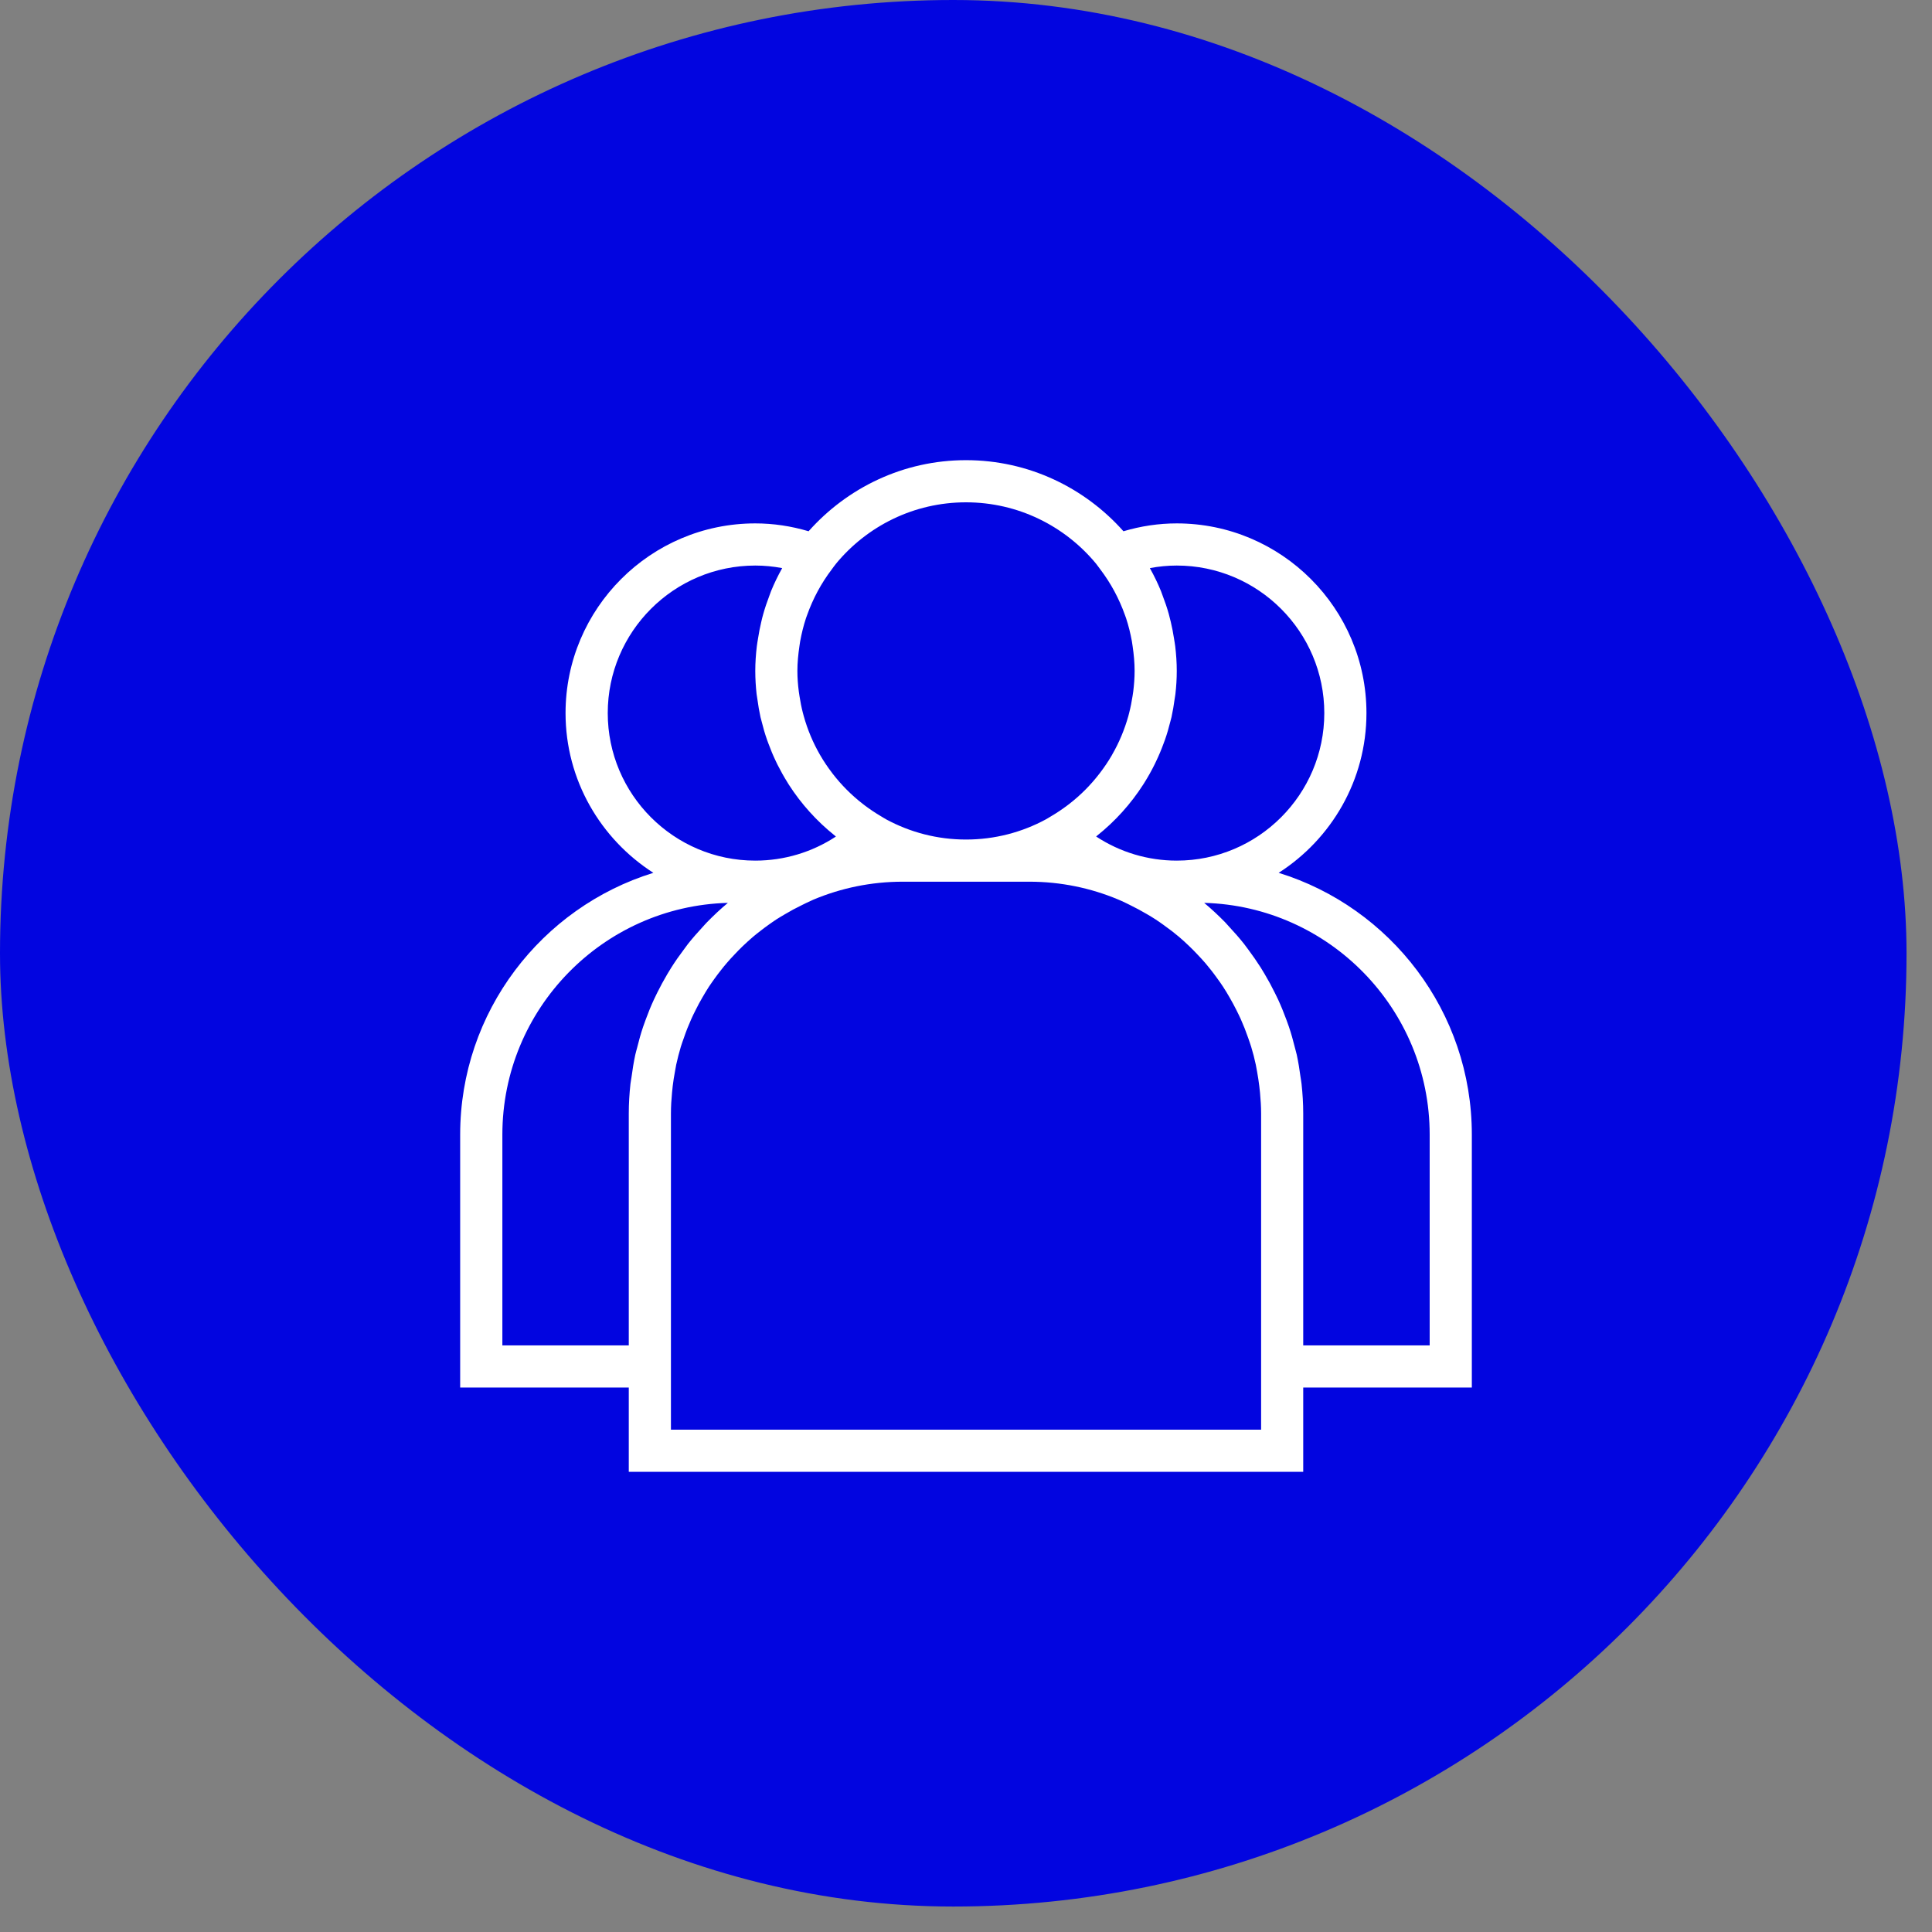 <svg width="44" height="44" viewBox="0 0 44 44" fill="none" xmlns="http://www.w3.org/2000/svg">
<rect x="0" y="0" width="44" height="44" fill="#808080" stroke="none"/>
<rect width="43.42" height="43.42" rx="21.71" fill="#0205E0"/>
<g clip-path="url(#clip0_41_38)">
<path d="M14.32 33.52H29.68V31.6H33.52V25.84C33.52 23.04 31.666 20.665 29.121 19.878C30.321 19.109 31.12 17.767 31.12 16.24C31.12 13.858 29.183 11.92 26.8 11.92C26.39 11.92 25.983 11.981 25.586 12.099C24.706 11.109 23.427 10.48 22 10.48C20.574 10.48 19.295 11.109 18.415 12.099C18.018 11.981 17.611 11.92 17.201 11.92C14.818 11.92 12.88 13.858 12.88 16.24C12.88 17.767 13.68 19.109 14.88 19.878C12.335 20.665 10.48 23.04 10.48 25.84V31.6H14.32V33.52ZM28.721 32.56H15.28V31.6V25.36C15.28 25.2 15.29 25.041 15.305 24.884C15.309 24.833 15.316 24.782 15.321 24.731C15.334 24.622 15.351 24.515 15.371 24.409C15.381 24.355 15.389 24.301 15.4 24.248C15.43 24.11 15.465 23.975 15.505 23.841C15.525 23.774 15.549 23.71 15.572 23.645C15.598 23.569 15.625 23.494 15.654 23.42C15.683 23.348 15.713 23.277 15.744 23.207C15.774 23.139 15.808 23.071 15.842 23.004C15.89 22.906 15.942 22.81 15.997 22.716C16.045 22.634 16.093 22.552 16.145 22.472C16.185 22.411 16.229 22.351 16.271 22.291C16.316 22.228 16.363 22.166 16.411 22.105C16.455 22.049 16.499 21.993 16.546 21.939C16.606 21.868 16.669 21.8 16.733 21.733C16.792 21.67 16.852 21.609 16.914 21.549C16.991 21.476 17.068 21.405 17.149 21.336C17.201 21.291 17.256 21.249 17.311 21.206C17.374 21.157 17.437 21.109 17.502 21.063C17.563 21.02 17.623 20.977 17.686 20.936C17.75 20.895 17.815 20.857 17.88 20.819C18.002 20.746 18.128 20.678 18.257 20.616C18.322 20.584 18.386 20.551 18.452 20.522L18.529 20.487C19.155 20.225 19.841 20.08 20.561 20.08H23.441C24.16 20.08 24.846 20.225 25.471 20.488L25.549 20.522C25.615 20.551 25.679 20.584 25.744 20.616C25.873 20.679 25.998 20.747 26.121 20.819C26.186 20.858 26.251 20.895 26.314 20.937C26.377 20.978 26.438 21.02 26.498 21.064C26.563 21.11 26.627 21.158 26.69 21.206C26.744 21.249 26.799 21.292 26.852 21.337C26.933 21.405 27.01 21.477 27.086 21.55C27.148 21.609 27.209 21.671 27.267 21.733C27.331 21.8 27.395 21.869 27.455 21.939C27.501 21.993 27.545 22.049 27.59 22.105C27.638 22.166 27.684 22.229 27.729 22.292C27.772 22.352 27.816 22.411 27.855 22.473C27.907 22.552 27.956 22.634 28.003 22.716C28.058 22.811 28.11 22.907 28.159 23.005C28.192 23.072 28.226 23.139 28.257 23.208C28.288 23.278 28.318 23.349 28.346 23.42C28.375 23.494 28.402 23.57 28.429 23.645C28.451 23.711 28.475 23.776 28.495 23.841C28.536 23.975 28.571 24.11 28.6 24.248C28.611 24.302 28.62 24.356 28.63 24.41C28.649 24.516 28.666 24.623 28.679 24.731C28.685 24.782 28.692 24.833 28.696 24.885C28.71 25.041 28.721 25.2 28.721 25.36V31.6V32.56ZM32.56 25.84V30.64H29.68V25.36C29.68 25.132 29.666 24.907 29.642 24.686C29.637 24.633 29.626 24.582 29.619 24.53C29.596 24.359 29.569 24.189 29.533 24.022C29.521 23.968 29.504 23.915 29.491 23.86C29.451 23.698 29.406 23.537 29.353 23.38C29.335 23.326 29.315 23.274 29.296 23.222C29.239 23.067 29.177 22.914 29.109 22.766C29.085 22.713 29.059 22.661 29.033 22.61C28.962 22.465 28.885 22.323 28.802 22.184C28.772 22.133 28.742 22.082 28.71 22.032C28.623 21.896 28.532 21.765 28.436 21.636C28.401 21.589 28.367 21.542 28.331 21.495C28.226 21.363 28.114 21.235 27.998 21.111C27.965 21.076 27.935 21.04 27.902 21.005C27.75 20.85 27.591 20.701 27.424 20.562C30.269 20.639 32.56 22.977 32.56 25.84ZM26.188 12.938C26.39 12.9 26.595 12.88 26.8 12.88C28.653 12.88 30.16 14.387 30.16 16.24C30.16 18.093 28.653 19.6 26.8 19.6C26.141 19.6 25.507 19.408 24.964 19.051C24.971 19.046 24.977 19.039 24.984 19.033C25.397 18.704 25.753 18.309 26.039 17.863C26.048 17.849 26.056 17.834 26.066 17.82C26.149 17.687 26.225 17.551 26.295 17.41C26.306 17.387 26.317 17.364 26.328 17.341C26.392 17.208 26.449 17.072 26.5 16.932C26.511 16.903 26.522 16.875 26.532 16.846C26.579 16.712 26.619 16.575 26.653 16.436C26.662 16.401 26.672 16.367 26.68 16.333C26.71 16.197 26.733 16.058 26.752 15.918C26.757 15.881 26.765 15.845 26.769 15.807C26.789 15.635 26.8 15.459 26.8 15.28C26.8 15.09 26.787 14.904 26.765 14.719C26.758 14.661 26.747 14.603 26.738 14.545C26.718 14.416 26.694 14.289 26.664 14.164C26.65 14.102 26.634 14.042 26.618 13.982C26.579 13.843 26.533 13.707 26.482 13.575C26.468 13.538 26.456 13.5 26.441 13.463C26.369 13.286 26.285 13.114 26.192 12.947C26.19 12.944 26.189 12.941 26.188 12.938ZM24.959 12.834L24.988 12.872C25.012 12.902 25.033 12.932 25.055 12.962C25.3 13.284 25.487 13.635 25.619 14.005C25.627 14.029 25.637 14.053 25.645 14.077C25.702 14.249 25.745 14.426 25.778 14.605C25.784 14.643 25.79 14.681 25.795 14.719C25.822 14.904 25.84 15.09 25.84 15.28C25.84 15.437 25.828 15.593 25.809 15.747C25.805 15.783 25.798 15.819 25.793 15.854C25.773 15.982 25.749 16.108 25.717 16.231C25.71 16.257 25.704 16.283 25.697 16.309C25.61 16.618 25.486 16.915 25.326 17.191C25.323 17.196 25.321 17.201 25.318 17.206C25.241 17.339 25.154 17.467 25.061 17.59C25.052 17.601 25.044 17.612 25.035 17.624C24.84 17.877 24.613 18.106 24.357 18.305C24.342 18.317 24.326 18.328 24.311 18.34C24.193 18.429 24.069 18.513 23.939 18.589C23.916 18.602 23.895 18.617 23.871 18.63L23.816 18.662C23.275 18.954 22.657 19.12 22 19.12C21.344 19.12 20.726 18.954 20.185 18.662L20.13 18.63C20.107 18.617 20.085 18.602 20.062 18.589C19.933 18.513 19.809 18.429 19.69 18.34C19.675 18.328 19.66 18.317 19.645 18.305C19.389 18.106 19.162 17.877 18.966 17.624C18.957 17.613 18.949 17.601 18.941 17.59C18.847 17.467 18.761 17.339 18.684 17.206C18.681 17.201 18.678 17.196 18.675 17.191C18.515 16.914 18.391 16.618 18.305 16.309C18.297 16.283 18.291 16.257 18.284 16.231C18.252 16.108 18.228 15.982 18.208 15.854C18.203 15.819 18.196 15.784 18.192 15.747C18.172 15.593 18.16 15.437 18.16 15.28C18.16 15.09 18.179 14.904 18.206 14.719C18.212 14.681 18.217 14.643 18.223 14.606C18.256 14.427 18.299 14.25 18.356 14.078C18.364 14.053 18.374 14.03 18.382 14.006C18.514 13.636 18.701 13.284 18.946 12.963C18.968 12.933 18.989 12.902 19.013 12.873L19.042 12.835C19.747 11.983 20.811 11.44 22 11.44C23.189 11.44 24.254 11.983 24.959 12.834ZM13.841 16.24C13.841 14.387 15.348 12.88 17.201 12.88C17.406 12.88 17.611 12.9 17.813 12.938C17.812 12.941 17.811 12.944 17.809 12.947C17.716 13.113 17.633 13.285 17.56 13.463C17.545 13.5 17.533 13.538 17.519 13.575C17.468 13.708 17.422 13.844 17.383 13.982C17.366 14.042 17.351 14.102 17.337 14.164C17.307 14.289 17.283 14.416 17.263 14.545C17.254 14.603 17.243 14.66 17.236 14.719C17.214 14.904 17.201 15.09 17.201 15.28C17.201 15.459 17.212 15.635 17.231 15.808C17.235 15.845 17.243 15.881 17.248 15.918C17.267 16.058 17.29 16.197 17.32 16.333C17.328 16.368 17.338 16.401 17.347 16.435C17.381 16.575 17.421 16.712 17.468 16.846C17.478 16.875 17.489 16.904 17.5 16.933C17.551 17.072 17.608 17.209 17.672 17.342C17.683 17.365 17.694 17.388 17.705 17.411C17.776 17.552 17.852 17.688 17.935 17.821C17.944 17.835 17.952 17.849 17.961 17.864C18.247 18.31 18.604 18.705 19.017 19.034C19.023 19.04 19.03 19.046 19.037 19.052C18.494 19.408 17.86 19.6 17.201 19.6C15.348 19.6 13.841 18.093 13.841 16.24ZM11.441 30.64V25.84C11.441 22.977 13.732 20.639 16.577 20.562C16.41 20.701 16.252 20.85 16.1 21.005C16.066 21.039 16.036 21.076 16.003 21.111C15.888 21.235 15.776 21.362 15.67 21.495C15.634 21.541 15.601 21.589 15.566 21.636C15.469 21.764 15.377 21.896 15.291 22.032C15.259 22.082 15.229 22.133 15.198 22.184C15.116 22.323 15.039 22.465 14.967 22.61C14.942 22.662 14.917 22.713 14.892 22.766C14.823 22.914 14.762 23.067 14.705 23.222C14.686 23.275 14.666 23.326 14.648 23.38C14.595 23.537 14.55 23.698 14.51 23.861C14.496 23.915 14.48 23.968 14.468 24.022C14.432 24.189 14.405 24.36 14.382 24.532C14.375 24.583 14.364 24.634 14.358 24.686C14.334 24.907 14.32 25.132 14.32 25.36V30.64H11.441Z" fill="white"/>
</g>
<defs>
<clipPath id="clip0_41_38">
<rect width="24" height="24" fill="white" transform="translate(10 10)"/>
</clipPath>
</defs>
</svg>
